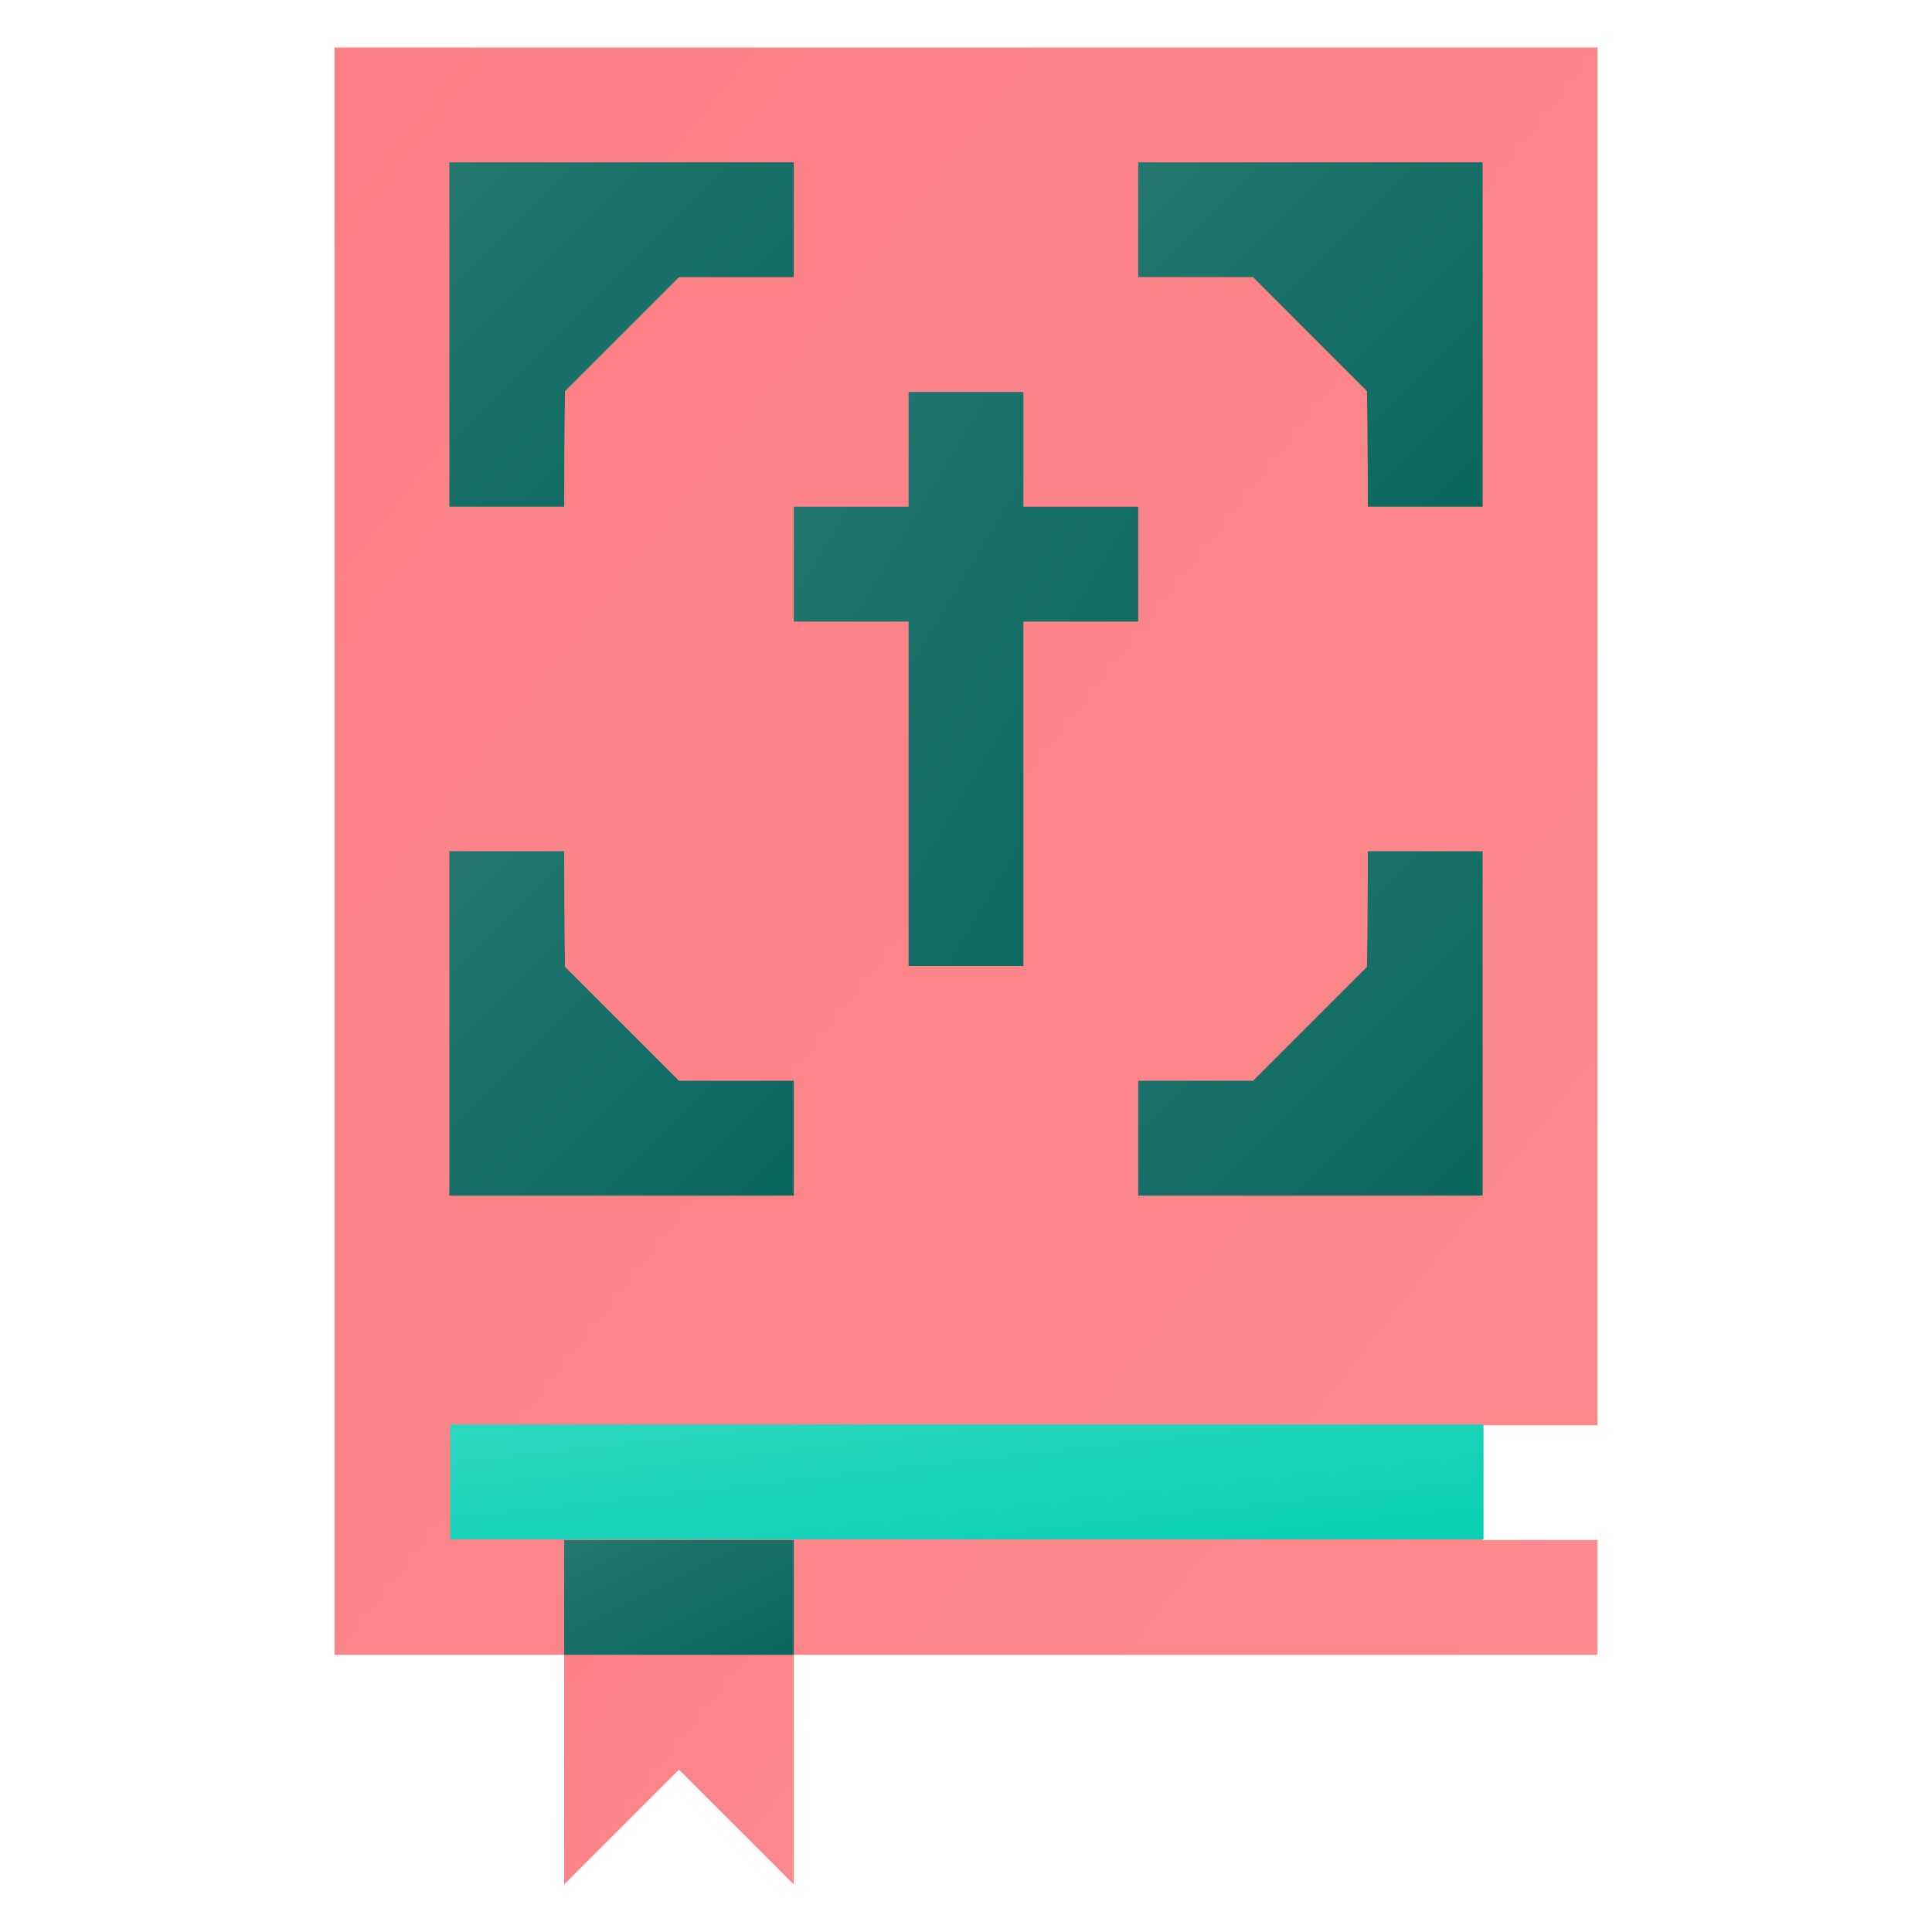 <?xml version="1.0" encoding="UTF-8"?>
<!DOCTYPE svg PUBLIC "-//W3C//DTD SVG 1.1//EN" "http://www.w3.org/Graphics/SVG/1.1/DTD/svg11.dtd">
<!-- Creator: CorelDRAW 2021 (64-Bit) -->
<svg xmlns="http://www.w3.org/2000/svg" xml:space="preserve" width="43.358mm" height="43.358mm" version="1.1" style="shape-rendering:geometricPrecision; text-rendering:geometricPrecision; image-rendering:optimizeQuality; fill-rule:evenodd; clip-rule:evenodd"
viewBox="0 0 4335.78 4335.78"
 xmlns:xlink="http://www.w3.org/1999/xlink"
 xmlns:xodm="http://www.corel.com/coreldraw/odm/2003">
 <defs>
  <style type="text/css">
   <![CDATA[
    .fil0 {fill:none}
    .fil7 {fill:url(#id0)}
    .fil3 {fill:url(#id1)}
    .fil4 {fill:url(#id2)}
    .fil9 {fill:url(#id3)}
    .fil6 {fill:url(#id4)}
    .fil2 {fill:url(#id5)}
    .fil1 {fill:url(#id6)}
    .fil8 {fill:url(#id7)}
    .fil5 {fill:url(#id8)}
   ]]>
  </style>
  <linearGradient id="id0" gradientUnits="userSpaceOnUse" x1="3327.33" y1="2683.2" x2="2554.37" y2="1910.23">
   <stop offset="0" style="stop-opacity:1; stop-color:#0A675E"/>
   <stop offset="1" style="stop-opacity:1; stop-color:#23776F"/>
  </linearGradient>
  <linearGradient id="id1" gradientUnits="userSpaceOnUse" xlink:href="#id0" x1="3327.34" y1="1137.27" x2="2554.37" y2="364.3">
  </linearGradient>
  <linearGradient id="id2" gradientUnits="userSpaceOnUse" x1="1837.96" y1="4158.43" x2="1209.54" y2="3655.7">
   <stop offset="0" style="stop-opacity:1; stop-color:#FC898D"/>
   <stop offset="1" style="stop-opacity:1; stop-color:#FC8085"/>
  </linearGradient>
  <linearGradient id="id3" gradientUnits="userSpaceOnUse" x1="2198.17" y1="3580.19" x2="2141.61" y2="3071.15">
   <stop offset="0" style="stop-opacity:1; stop-color:#07CFB5"/>
   <stop offset="1" style="stop-opacity:1; stop-color:#2CD7C0"/>
  </linearGradient>
  <linearGradient id="id4" gradientUnits="userSpaceOnUse" xlink:href="#id0" x1="1781.4" y1="2683.2" x2="1008.44" y2="1910.23">
  </linearGradient>
  <linearGradient id="id5" gradientUnits="userSpaceOnUse" xlink:href="#id0" x1="1781.41" y1="1137.27" x2="1008.44" y2="364.3">
  </linearGradient>
  <linearGradient id="id6" gradientUnits="userSpaceOnUse" xlink:href="#id2" x1="3920.27" y1="3287.11" x2="415.51" y2="533.37">
  </linearGradient>
  <linearGradient id="id7" gradientUnits="userSpaceOnUse" xlink:href="#id0" x1="1626.81" y1="3791.12" x2="1420.69" y2="3378.87">
  </linearGradient>
  <linearGradient id="id8" gradientUnits="userSpaceOnUse" xlink:href="#id0" x1="2736.24" y1="1864.76" x2="1599.53" y2="1182.74">
  </linearGradient>
 </defs>
 <g id="Layer_x0020_1">
  <rect class="fil0" x="-8.04" y="8.03" width="4335.78" height="4335.78"/>
  <polygon class="fil1" points="3327.33,3198.51 3584.99,3198.51 3584.99,106.65 750.78,106.65 750.78,3713.82 1266.09,3713.82 1523.75,3584.99 1781.41,3713.82 3584.99,3713.82 3584.99,3456.16 3327.33,3456.16 "/>
  <path class="fil2" d="M1523.75 621.96l-255.79 255.79c-1.82,96.72 -1.87,259.52 -1.87,259.52l-257.65 0c0,0 0,-644.14 0,-772.97l772.96 0 0 257.66 -257.65 0z"/>
  <path class="fil3" d="M2812.03 621.96l255.78 255.79c1.82,96.72 1.87,259.52 1.87,259.52l257.65 0c0,0 0,-644.14 0,-772.97 -128.82,0 -772.96,0 -772.96,0l0 257.66 257.66 0z"/>
  <polygon class="fil4" points="1266.09,3713.82 1523.75,3584.99 1781.41,3713.82 1781.41,4229.13 1523.75,3971.47 1266.09,4229.13 "/>
  <polygon class="fil5" points="2554.37,1137.27 2296.71,1137.27 2296.71,879.61 2039.06,879.62 2039.06,1137.27 1781.4,1137.27 1781.4,1394.92 2039.06,1394.92 2039.06,2167.89 2296.71,2167.89 2296.71,1394.92 2554.37,1394.92 "/>
  <path class="fil6" d="M1523.75 2425.55l-255.79 -255.79c-1.82,-96.73 -1.87,-259.53 -1.87,-259.53l-257.65 0 0 772.97 772.96 0 0 -257.66 -257.65 0.01z"/>
  <path class="fil7" d="M2812.03 2425.55l255.78 -255.79c1.82,-96.73 1.87,-259.53 1.87,-259.53l257.65 0 0 772.97c-128.82,0 -772.96,0 -772.96,0l0 -257.66 257.66 0.01z"/>
  <polygon class="fil8" points="1266.09,3456.16 1781.4,3456.16 1781.4,3713.82 1266.09,3713.82 "/>
  <polygon class="fil9" points="1010.44,3196.85 3329.33,3196.85 3329.33,3454.5 1010.44,3454.5 "/>
 </g>
</svg>
